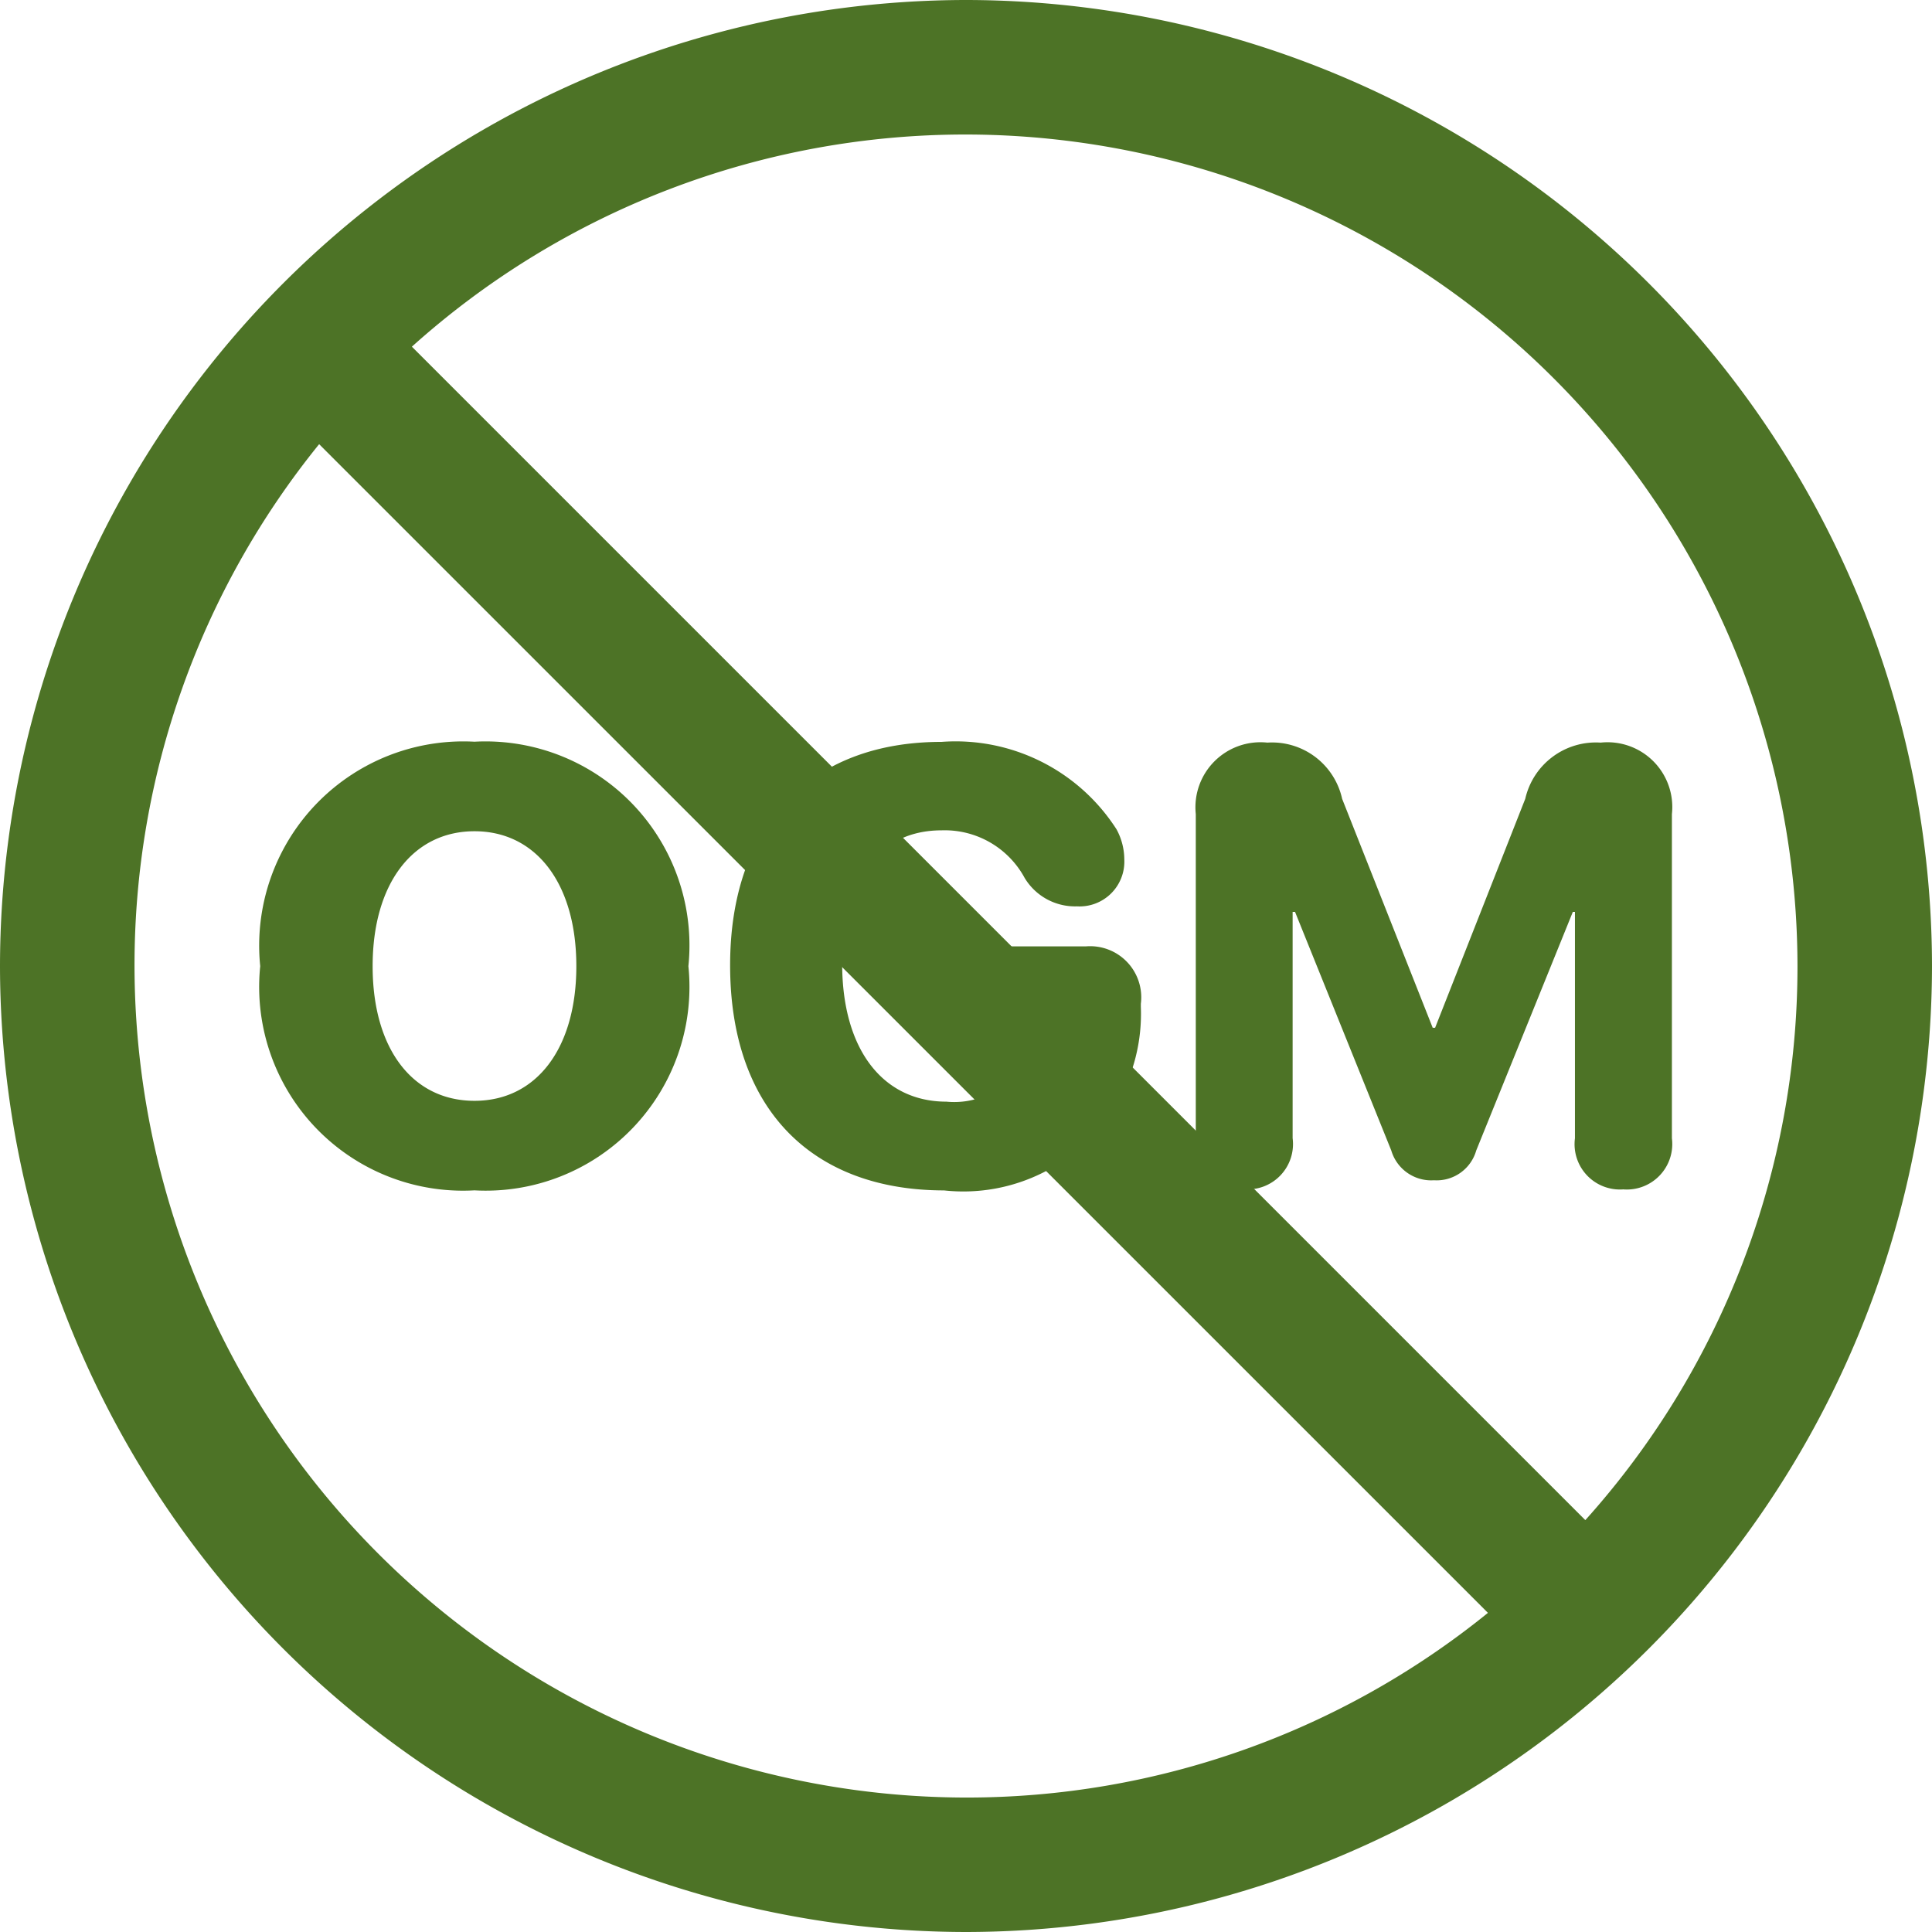 <svg xmlns="http://www.w3.org/2000/svg" width="32" height="32" viewBox="0 0 32 32">
  <g id="no-ogm-icon" transform="translate(8814.652 8799)">
    <rect id="Rectangle_154" data-name="Rectangle 154" width="32" height="32" transform="translate(-8814.652 -8799)" fill="#4d7326" opacity="0"/>
    <path id="Tracé_132" data-name="Tracé 132" d="M-1261.645,16a16.018,16.018,0,0,0,16,16,16.019,16.019,0,0,0,16-16,16.018,16.018,0,0,0-16-16A16.018,16.018,0,0,0-1261.645,16Zm2.228,0a13.705,13.705,0,0,1,3.058-8.643L-1237,26.714a13.707,13.707,0,0,1-8.642,3.059A13.788,13.788,0,0,1-1259.417,16Zm27.544,0a13.717,13.717,0,0,1-3.514,9.178l-19.436-19.436a13.717,13.717,0,0,1,9.179-3.514A13.787,13.787,0,0,1-1231.873,16Z" transform="translate(-7553.007 -8799)" fill="#4d7326"/>
    <g id="Groupe_278" data-name="Groupe 278" transform="translate(-8810.342 -8786.715)">
      <path id="Tracé_133" data-name="Tracé 133" d="M-1192.687,200.275a3.382,3.382,0,0,1,3.549-3.718,3.378,3.378,0,0,1,3.543,3.718,3.374,3.374,0,0,1-3.543,3.713A3.376,3.376,0,0,1-1192.687,200.275Zm5.236,0c0-1.369-.667-2.235-1.687-2.235s-1.687.866-1.687,2.235.662,2.23,1.687,2.23S-1187.451,201.638-1187.451,200.275Z" transform="translate(1192.687 -196.557)" fill="#4d7326"/>
      <path id="Tracé_134" data-name="Tracé 134" d="M-1068.158,200.26c0-2.329,1.334-3.7,3.5-3.7a3.166,3.166,0,0,1,2.9,1.448,1.049,1.049,0,0,1,.129.5.742.742,0,0,1-.786.776.974.974,0,0,1-.866-.473,1.505,1.505,0,0,0-1.374-.786c-1.035,0-1.647.811-1.647,2.21,0,1.423.677,2.284,1.727,2.284a1.328,1.328,0,0,0,1.453-1.209l.005-.109h-.712a.614.614,0,0,1-.7-.627.612.612,0,0,1,.7-.627h1.563a.847.847,0,0,1,.911.951v.05a2.942,2.942,0,0,1-3.26,3.041C-1066.824,203.987-1068.158,202.619-1068.158,200.26Z" transform="translate(1075.941 -196.557)" fill="#4d7326"/>
      <path id="Tracé_135" data-name="Tracé 135" d="M-944.744,203.35v-5.37a1.077,1.077,0,0,1,1.185-1.184,1.189,1.189,0,0,1,1.239.931l1.5,3.792h.04l1.493-3.792a1.2,1.2,0,0,1,1.249-.931,1.073,1.073,0,0,1,1.18,1.184v5.37a.753.753,0,0,1-.806.846.751.751,0,0,1-.8-.846V199.6h-.035l-1.6,3.952a.682.682,0,0,1-.7.493.69.69,0,0,1-.707-.493L-943.1,199.6h-.04v3.748a.751.751,0,0,1-.8.846A.753.753,0,0,1-944.744,203.35Z" transform="translate(960.24 -196.781)" fill="#4d7326"/>
    </g>
  </g>
</svg>
